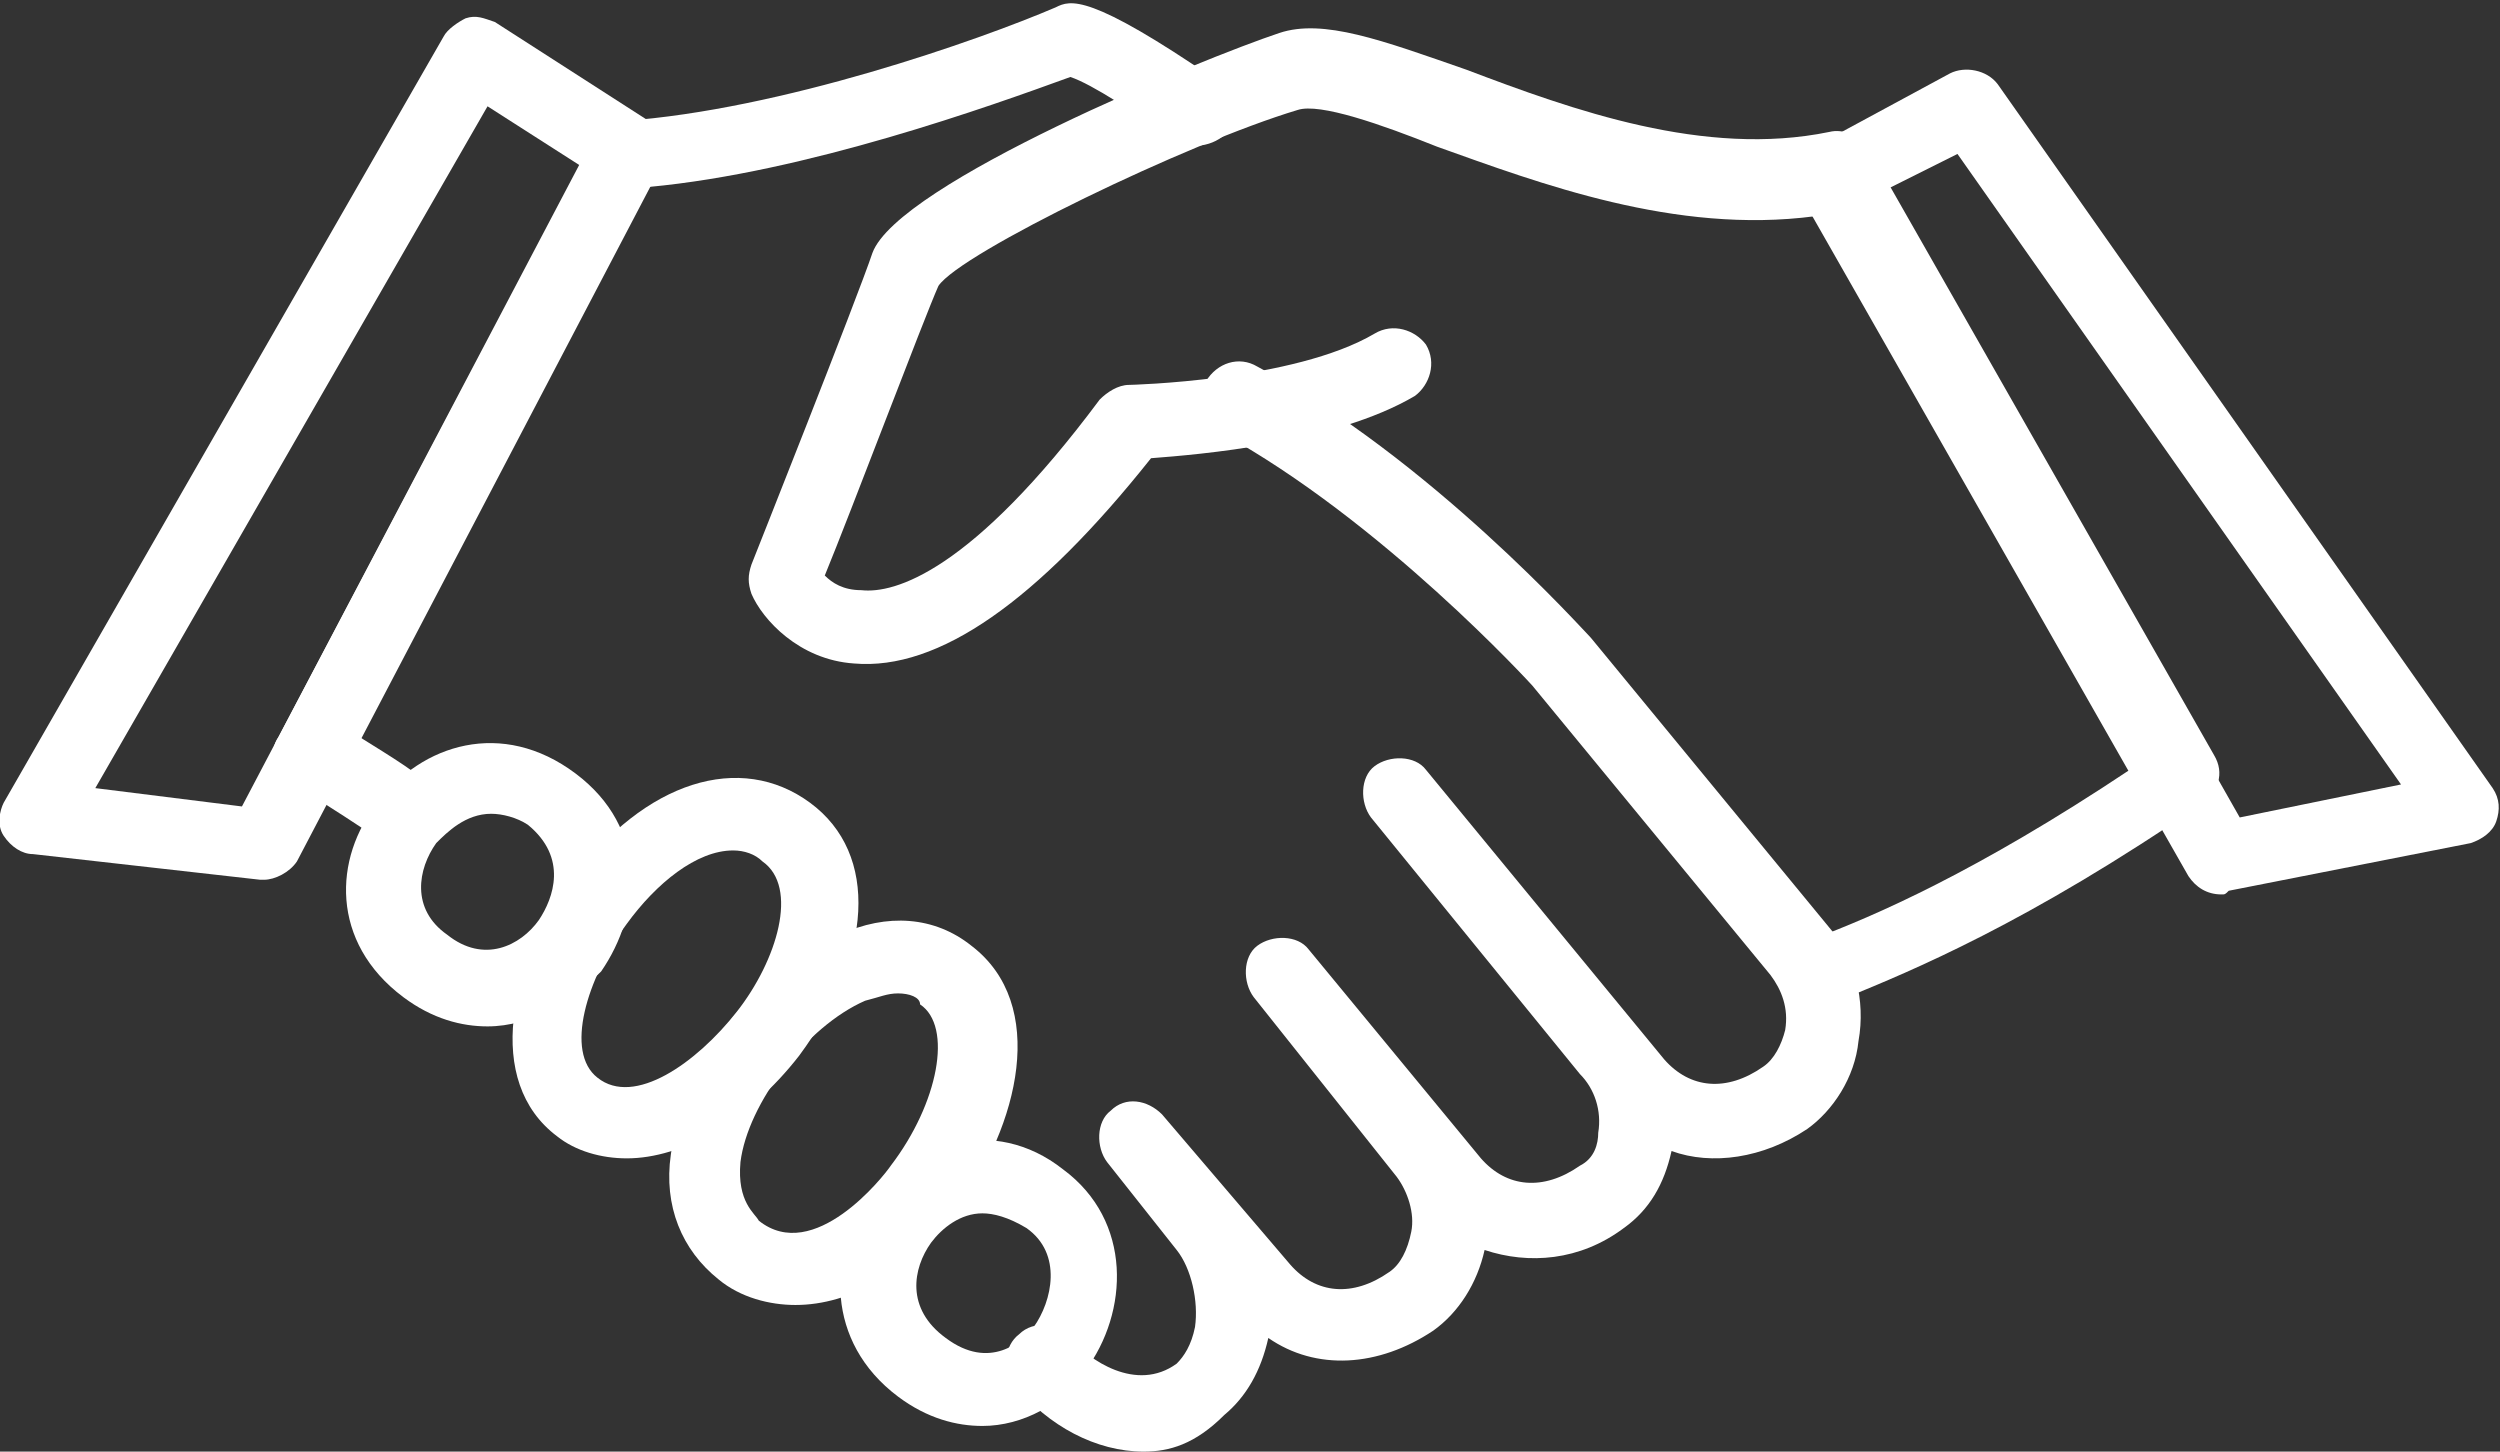 <?xml version="1.0" encoding="utf-8"?>
<!-- Generator: Adobe Illustrator 27.5.0, SVG Export Plug-In . SVG Version: 6.00 Build 0)  -->
<svg version="1.1" id="_xF91C_迹_x5F_1" xmlns="http://www.w3.org/2000/svg" xmlns:xlink="http://www.w3.org/1999/xlink" x="0px"
	 y="0px" viewBox="0 0 68.2 39.6" style="enable-background:new 0 0 68.2 39.6;" xml:space="preserve">
<rect x="0" y="0" width="68.2" height="39.6" fill="#333333" stroke="none"/>
<style type="text/css">
	.st0{fill:#FFFFFF;}
</style>
<g>
	<g>
		<g>
			<path class="st0" d="M49.6,27.6c-0.4,0-0.8-0.2-0.9-0.6c-0.2-0.5,0-1.1,0.5-1.3l0.3-0.1c1.6-0.6,4.4-1.8,8.6-4.6L49.5,5.9
				C45.7,6.4,42,5,39.2,4c-1.5-0.6-3.2-1.2-3.8-1c-3,0.9-9.2,3.9-9.8,4.8c-0.4,0.9-2.4,6.2-3.1,7.9c0.2,0.2,0.5,0.4,1,0.4
				c0.9,0.1,3-0.5,6.5-5.2c0.2-0.2,0.5-0.4,0.8-0.4c0,0,4.5-0.1,6.7-1.4c0.5-0.3,1.1-0.1,1.4,0.3c0.3,0.5,0.1,1.1-0.3,1.4
				c-2.2,1.3-5.9,1.6-7.2,1.7c-3.1,3.9-5.8,5.8-8.1,5.6c-1.5-0.1-2.5-1.2-2.8-1.9c-0.1-0.3-0.1-0.5,0-0.8c0,0,2.9-7.3,3.3-8.5
				c0.7-1.9,9-5.3,11.1-6c1.2-0.4,2.8,0.2,5.1,1c2.9,1.1,6.5,2.4,9.9,1.7c0.4-0.1,0.8,0.1,1.1,0.5l9.4,16.5c0.3,0.5,0.1,1-0.3,1.3
				c-4.8,3.3-8,4.6-9.7,5.3L50,27.5C49.8,27.6,49.7,27.6,49.6,27.6z"/>
		</g>
		<g>
			<g>
				<path class="st0" d="M13.3,28c-0.7,0-1.5-0.2-2.3-0.8c-2-1.5-1.9-3.8-0.7-5.3c1.2-1.6,3.4-2.3,5.4-0.8h0c2,1.5,1.8,3.8,0.7,5.4
					C15.6,27.3,14.5,28,13.3,28z M13.4,22.2c-0.7,0-1.2,0.5-1.5,0.8c-0.5,0.7-0.7,1.8,0.3,2.5c1,0.8,2,0.3,2.5-0.4
					c0.4-0.6,0.8-1.7-0.3-2.6C14.1,22.3,13.7,22.2,13.4,22.2z"/>
			</g>
			<g>
				<path class="st0" d="M17.1,31.6c-0.7,0-1.4-0.2-1.9-0.6c-2-1.5-1.3-4.7,0.4-7c2-2.7,4.6-3.5,6.5-2.1h0c1.9,1.4,1.7,4.2-0.3,6.9
					C20.4,30.6,18.6,31.6,17.1,31.6z M20,23.2c-1,0-2.1,0.9-2.9,2c-1.1,1.5-1.7,3.5-0.8,4.2c1,0.8,2.7-0.4,3.8-1.8
					c1.1-1.4,1.7-3.4,0.7-4.1C20.6,23.3,20.3,23.2,20,23.2z"/>
			</g>
			<g>
				<path class="st0" d="M21.7,35.6c-0.7,0-1.5-0.2-2.1-0.7c-1-0.8-1.5-2-1.3-3.4c0.3-2.4,2.3-5.1,4.6-6c1.3-0.6,2.6-0.5,3.6,0.3h0
					c2.1,1.6,1.3,4.9-0.4,7.2C24.8,34.7,23.2,35.6,21.7,35.6z M24.5,27.1c-0.3,0-0.5,0.1-0.9,0.2c-1.6,0.7-3.2,2.8-3.4,4.4
					c-0.1,1.1,0.4,1.4,0.5,1.6c1.5,1.2,3.4-1.2,3.6-1.5c1.3-1.7,1.7-3.8,0.8-4.4h0C25.1,27.2,24.8,27.1,24.5,27.1z"/>
			</g>
			<g>
				<path class="st0" d="M26.8,38.9c-0.7,0-1.5-0.2-2.3-0.8c-2-1.5-1.9-3.9-0.8-5.4c1.1-1.5,3.4-2.3,5.3-0.8l0,0
					c1.9,1.4,1.8,3.9,0.6,5.5C29,38.3,27.9,38.9,26.8,38.9z M26.8,33.1c-0.6,0-1.1,0.4-1.4,0.8c-0.5,0.7-0.7,1.8,0.4,2.6
					c1.2,0.9,2.1,0.1,2.4-0.3c0.5-0.7,0.8-2-0.2-2.7C27.5,33.2,27.1,33.1,26.8,33.1z"/>
			</g>
		</g>
		<g>
			<path class="st0" d="M31.2,39.6c-1.3,0-2.6-0.7-3.5-1.8c-0.4-0.4-0.3-1.1,0.1-1.4c0.4-0.4,1.1-0.3,1.4,0.1
				c0.5,0.6,1.8,1.5,2.9,0.7c0.2-0.2,0.4-0.5,0.5-1c0.1-0.7-0.1-1.6-0.5-2.1l-1.9-2.4c-0.3-0.4-0.3-1.1,0.1-1.4
				c0.4-0.4,1-0.3,1.4,0.1l3.5,4.1c0.7,0.8,1.7,0.9,2.7,0.2c0.3-0.2,0.5-0.6,0.6-1.1c0.1-0.5-0.1-1.1-0.4-1.5l-3.9-4.9
				c-0.3-0.4-0.3-1.1,0.1-1.4c0.4-0.3,1.1-0.3,1.4,0.1l4.7,5.7c0.7,0.8,1.7,0.9,2.7,0.2c0.4-0.2,0.5-0.6,0.5-0.9
				c0.1-0.6-0.1-1.2-0.5-1.6l-5.7-7c-0.3-0.4-0.3-1.1,0.1-1.4c0.4-0.3,1.1-0.3,1.4,0.1l0,0l6.5,7.9c0.7,0.8,1.7,0.9,2.7,0.2
				c0.3-0.2,0.5-0.6,0.6-1c0.1-0.6-0.1-1.1-0.4-1.5l-6.5-7.9c0,0-4.1-4.5-8.5-6.9c-0.5-0.3-0.7-0.9-0.4-1.4c0.3-0.5,0.9-0.7,1.4-0.4
				c4.7,2.5,8.9,7.2,9.1,7.4l6.5,7.9c0.7,0.8,1,2,0.8,3.1c-0.1,1-0.7,1.9-1.4,2.4c-1.2,0.8-2.6,1-3.7,0.6c-0.2,0.9-0.6,1.6-1.3,2.1
				c-1.2,0.9-2.6,1-3.8,0.6c-0.2,0.9-0.7,1.7-1.4,2.2c-1.5,1-3.2,1.1-4.5,0.2c-0.2,0.9-0.6,1.6-1.2,2.1
				C32.6,39.4,31.9,39.6,31.2,39.6z"/>
		</g>
		<g>
			<path class="st0" d="M11.2,23.3c-0.3,0-0.5-0.1-0.7-0.3c-0.3-0.2-1.8-1.2-2.5-1.6c-0.5-0.3-0.7-0.9-0.4-1.3l8.6-16.3
				c0.2-0.3,0.5-0.5,0.8-0.5c4.3-0.3,9.7-2.2,11.8-3.1c0.4-0.2,0.9-0.4,4.4,2c0.5,0.3,0.6,0.9,0.3,1.4C33.1,4,32.5,4.1,32,3.8
				c-1-0.7-2.2-1.5-2.8-1.7C27,2.9,22,4.7,17.7,5.1l-7.9,15c0.8,0.5,1.8,1.1,2.1,1.5c0.4,0.4,0.3,1-0.1,1.4
				C11.7,23.2,11.5,23.3,11.2,23.3z M29.1,2L29.1,2L29.1,2z"/>
		</g>
	</g>
	<g>
		<g>
			<path class="st0" d="M7.2,24c0,0-0.1,0-0.1,0l-6.2-0.7c-0.3,0-0.6-0.2-0.8-0.5c-0.2-0.3-0.1-0.7,0-0.9L12.1,1
				c0.1-0.2,0.4-0.4,0.6-0.5c0.3-0.1,0.5,0,0.8,0.1l4.2,2.7c0.4,0.3,0.6,0.8,0.3,1.3L8.1,23.5C7.9,23.8,7.5,24,7.2,24z M2.6,21.5
				l4,0.5l9.2-17.5l-2.5-1.6L2.6,21.5z"/>
		</g>
		<g>
			<path class="st0" d="M60.6,24.4c-0.4,0-0.7-0.2-0.9-0.5L49.1,5.3C49,5.1,49,4.8,49,4.6c0.1-0.3,0.3-0.5,0.5-0.6l3.7-2
				c0.4-0.2,1-0.1,1.3,0.3L68,21.5c0.2,0.3,0.2,0.6,0.1,0.9c-0.1,0.3-0.4,0.5-0.7,0.6l-6.6,1.3C60.7,24.4,60.7,24.4,60.6,24.4z
				 M51.4,5.2l9.7,17.1l4.4-0.9L53.4,4.2L51.4,5.2z"/>
		</g>
	</g>
</g>
</svg>
